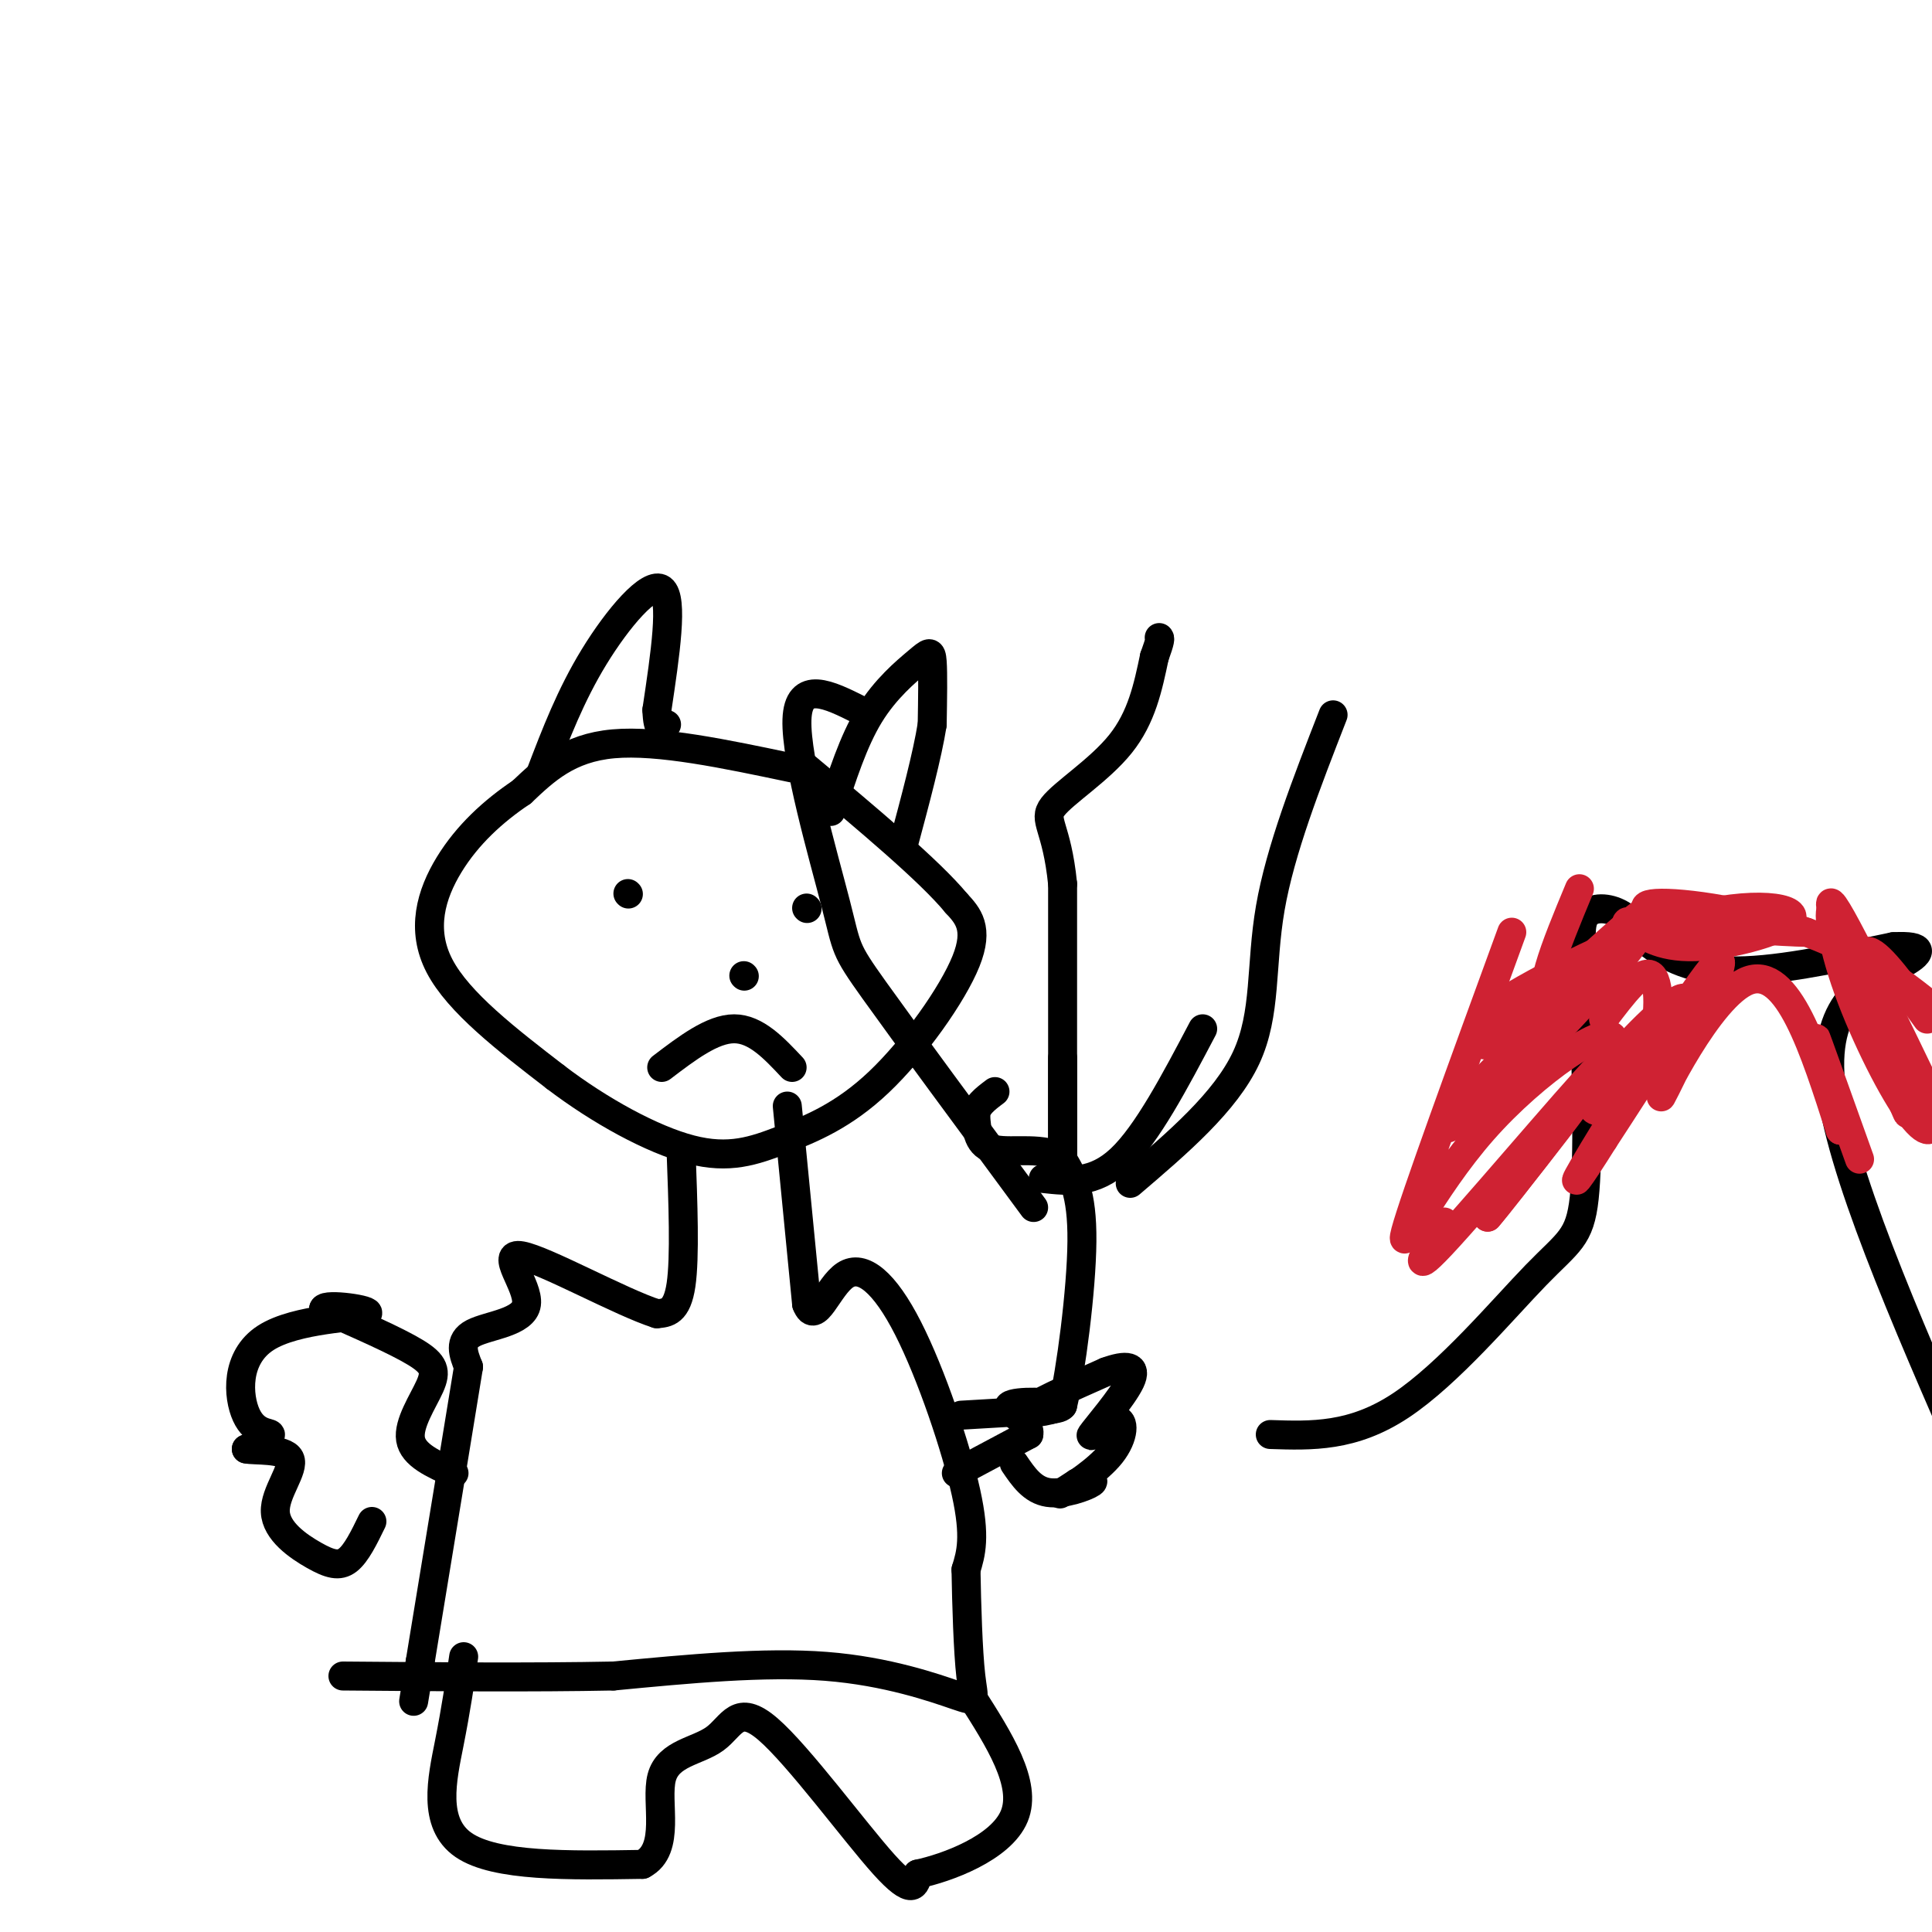 <svg viewBox='0 0 400 400' version='1.1' xmlns='http://www.w3.org/2000/svg' xmlns:xlink='http://www.w3.org/1999/xlink'><g fill='none' stroke='#000000' stroke-width='6' stroke-linecap='round' stroke-linejoin='round'><path d='M164,159c-13.833,-2.917 -27.667,-5.833 -37,-5c-9.333,0.833 -14.167,5.417 -19,10'/><path d='M108,164c-5.929,3.964 -11.250,8.875 -15,15c-3.750,6.125 -5.929,13.464 -2,21c3.929,7.536 13.964,15.268 24,23'/><path d='M115,223c9.148,6.979 20.018,12.925 28,15c7.982,2.075 13.078,0.278 19,-2c5.922,-2.278 12.671,-5.036 20,-12c7.329,-6.964 15.237,-18.132 18,-25c2.763,-6.868 0.382,-9.434 -2,-12'/><path d='M198,187c-5.500,-6.667 -18.250,-17.333 -31,-28'/><path d='M112,160c3.067,-8.022 6.133,-16.044 11,-24c4.867,-7.956 11.533,-15.844 14,-14c2.467,1.844 0.733,13.422 -1,25'/><path d='M136,147c0.167,4.667 1.083,3.833 2,3'/><path d='M172,168c2.339,-7.286 4.679,-14.571 8,-20c3.321,-5.429 7.625,-9.000 10,-11c2.375,-2.000 2.821,-2.429 3,0c0.179,2.429 0.089,7.714 0,13'/><path d='M193,150c-1.000,6.333 -3.500,15.667 -6,25'/><path d='M130,185c0.000,0.000 0.100,0.100 0.1,0.1'/><path d='M167,188c0.000,0.000 0.100,0.100 0.1,0.1'/><path d='M154,202c0.000,0.000 0.100,0.100 0.1,0.1'/><path d='M137,221c5.250,-4.000 10.500,-8.000 15,-8c4.500,0.000 8.250,4.000 12,8'/><path d='M141,238c0.417,11.167 0.833,22.333 0,28c-0.833,5.667 -2.917,5.833 -5,6'/><path d='M136,272c-7.348,-2.322 -23.217,-11.128 -28,-12c-4.783,-0.872 1.520,6.188 1,10c-0.520,3.812 -7.863,4.375 -11,6c-3.137,1.625 -2.069,4.313 -1,7'/><path d='M97,283c-1.833,11.333 -5.917,36.167 -10,61'/><path d='M87,344c-1.833,11.167 -1.417,8.583 -1,6'/><path d='M163,229c0.000,0.000 4.000,41.000 4,41'/><path d='M167,270c1.834,4.809 4.419,-3.670 8,-6c3.581,-2.330 8.156,1.488 13,11c4.844,9.512 9.955,24.718 12,34c2.045,9.282 1.022,12.641 0,16'/><path d='M200,325c0.118,7.113 0.413,16.896 1,22c0.587,5.104 1.466,5.528 -3,4c-4.466,-1.528 -14.276,-5.008 -27,-6c-12.724,-0.992 -28.362,0.504 -44,2'/><path d='M127,347c-16.667,0.333 -36.333,0.167 -56,0'/><path d='M199,293c0.000,0.000 17.000,-1.000 17,-1'/><path d='M216,292c3.500,-0.333 3.750,-0.667 4,-1'/><path d='M220,291c1.689,-6.956 3.911,-23.844 4,-34c0.089,-10.156 -1.956,-13.578 -4,-17'/><path d='M220,240c-3.556,-2.778 -10.444,-1.222 -14,-2c-3.556,-0.778 -3.778,-3.889 -4,-7'/><path d='M202,231c0.000,-2.000 2.000,-3.500 4,-5'/><path d='M220,239c0.000,0.000 0.000,-20.000 0,-20'/><path d='M216,244c5.250,0.583 10.500,1.167 16,-4c5.500,-5.167 11.250,-16.083 17,-27'/><path d='M198,305c0.000,0.000 15.000,-8.000 15,-8'/><path d='M213,297c0.662,-2.555 -5.183,-4.943 -4,-6c1.183,-1.057 9.396,-0.785 10,0c0.604,0.785 -6.399,2.081 -6,1c0.399,-1.081 8.199,-4.541 16,-8'/><path d='M229,284c4.167,-1.522 6.584,-1.326 5,2c-1.584,3.326 -7.167,9.784 -8,11c-0.833,1.216 3.086,-2.808 5,-3c1.914,-0.192 1.823,3.448 -1,7c-2.823,3.552 -8.378,7.015 -10,8c-1.622,0.985 0.689,-0.507 3,-2'/><path d='M223,307c1.595,-0.500 4.083,-0.750 3,0c-1.083,0.750 -5.738,2.500 -9,2c-3.262,-0.500 -5.131,-3.250 -7,-6'/><path d='M220,241c0.000,0.000 0.000,-58.000 0,-58'/><path d='M220,183c-1.202,-12.036 -4.208,-13.125 -2,-16c2.208,-2.875 9.631,-7.536 14,-13c4.369,-5.464 5.685,-11.732 7,-18'/><path d='M239,136c1.333,-3.667 1.167,-3.833 1,-4'/><path d='M234,245c9.867,-8.422 19.733,-16.844 24,-26c4.267,-9.156 2.933,-19.044 5,-31c2.067,-11.956 7.533,-25.978 13,-40'/><path d='M214,250c-13.357,-18.101 -26.714,-36.202 -33,-45c-6.286,-8.798 -5.500,-8.292 -8,-18c-2.500,-9.708 -8.286,-29.631 -8,-38c0.286,-8.369 6.643,-5.185 13,-2'/><path d='M94,305c-4.232,-1.869 -8.464,-3.738 -9,-7c-0.536,-3.262 2.625,-7.917 4,-11c1.375,-3.083 0.964,-4.595 -3,-7c-3.964,-2.405 -11.482,-5.702 -19,-9'/><path d='M67,271c0.283,-1.224 10.490,0.216 9,1c-1.490,0.784 -14.678,0.911 -21,5c-6.322,4.089 -5.779,12.139 -4,16c1.779,3.861 4.794,3.532 5,4c0.206,0.468 -2.397,1.734 -5,3'/><path d='M51,300c1.551,0.385 7.929,-0.154 9,2c1.071,2.154 -3.167,7.000 -3,11c0.167,4.000 4.737,7.154 8,9c3.263,1.846 5.218,2.385 7,1c1.782,-1.385 3.391,-4.692 5,-8'/><path d='M96,343c-0.778,5.356 -1.556,10.711 -3,18c-1.444,7.289 -3.556,16.511 3,21c6.556,4.489 21.778,4.244 37,4'/><path d='M133,386c6.044,-3.123 2.656,-12.931 4,-18c1.344,-5.069 7.422,-5.400 11,-8c3.578,-2.600 4.656,-7.469 11,-2c6.344,5.469 17.956,21.277 24,28c6.044,6.723 6.522,4.362 7,2'/><path d='M190,388c5.933,-1.244 17.267,-5.356 20,-12c2.733,-6.644 -3.133,-15.822 -9,-25'/><path d='M263,297c8.542,0.286 17.083,0.571 27,-6c9.917,-6.571 21.208,-20.000 28,-27c6.792,-7.000 9.083,-7.571 10,-16c0.917,-8.429 0.458,-24.714 0,-41'/><path d='M328,207c-0.345,-10.060 -1.208,-14.708 0,-17c1.208,-2.292 4.488,-2.226 7,-1c2.512,1.226 4.256,3.613 6,6'/><path d='M341,195c3.200,2.489 8.200,5.711 17,6c8.800,0.289 21.400,-2.356 34,-5'/><path d='M392,196c6.667,-0.345 6.333,1.292 1,4c-5.333,2.708 -15.667,6.488 -14,24c1.667,17.512 15.333,48.756 29,80'/></g>
<g fill='none' stroke='#cf2233' stroke-width='6' stroke-linecap='round' stroke-linejoin='round'><path d='M327,184c-4.970,11.952 -9.940,23.905 -5,23c4.940,-0.905 19.792,-14.667 18,-15c-1.792,-0.333 -20.226,12.762 -28,19c-7.774,6.238 -4.887,5.619 -2,5'/><path d='M310,216c6.571,-5.773 23.997,-22.707 30,-27c6.003,-4.293 0.581,4.054 -8,14c-8.581,9.946 -20.321,21.491 -27,27c-6.679,5.509 -8.298,4.983 0,-4c8.298,-8.983 26.514,-26.424 32,-32c5.486,-5.576 -1.757,0.712 -9,7'/><path d='M328,201c-7.462,3.941 -21.617,10.292 -19,8c2.617,-2.292 22.006,-13.229 37,-18c14.994,-4.771 25.592,-3.378 25,-1c-0.592,2.378 -12.375,5.740 -20,6c-7.625,0.260 -11.091,-2.584 -13,-4c-1.909,-1.416 -2.260,-1.405 4,-1c6.260,0.405 19.130,1.202 32,2'/><path d='M374,193c0.332,0.150 -14.839,-0.475 -24,-2c-9.161,-1.525 -12.313,-3.949 -6,-4c6.313,-0.051 22.089,2.271 35,8c12.911,5.729 22.955,14.864 33,24'/><path d='M399,211c-4.845,-6.686 -9.689,-13.372 -12,-14c-2.311,-0.628 -2.088,4.803 1,12c3.088,7.197 9.040,16.161 11,21c1.960,4.839 -0.073,5.555 -4,0c-3.927,-5.555 -9.750,-17.380 -13,-27c-3.250,-9.620 -3.929,-17.034 -2,-14c1.929,3.034 6.464,16.517 11,30'/><path d='M391,219c3.274,9.107 5.958,16.875 2,7c-3.958,-9.875 -14.560,-37.393 -14,-39c0.560,-1.607 12.280,22.696 24,47'/><path d='M313,193c-10.149,27.792 -20.298,55.583 -22,62c-1.702,6.417 5.042,-8.542 16,-21c10.958,-12.458 26.131,-22.417 27,-19c0.869,3.417 -12.565,20.208 -26,37'/><path d='M308,252c3.298,-3.690 24.542,-31.417 24,-32c-0.542,-0.583 -22.869,25.976 -32,36c-9.131,10.024 -5.065,3.512 -1,-3'/><path d='M332,211c4.051,-5.354 8.103,-10.709 10,-9c1.897,1.709 1.641,10.480 -1,17c-2.641,6.520 -7.667,10.789 -10,11c-2.333,0.211 -1.974,-3.635 3,-10c4.974,-6.365 14.564,-15.247 15,-13c0.436,2.247 -8.282,15.624 -17,29'/><path d='M332,236c-4.916,7.890 -8.707,13.114 -2,2c6.707,-11.114 23.911,-38.567 26,-39c2.089,-0.433 -10.938,26.153 -12,28c-1.062,1.847 9.839,-21.044 18,-24c8.161,-2.956 13.580,14.022 19,31'/><path d='M381,234c1.444,-0.511 -4.444,-17.289 -5,-19c-0.556,-1.711 4.222,11.644 9,25'/></g>
</svg>